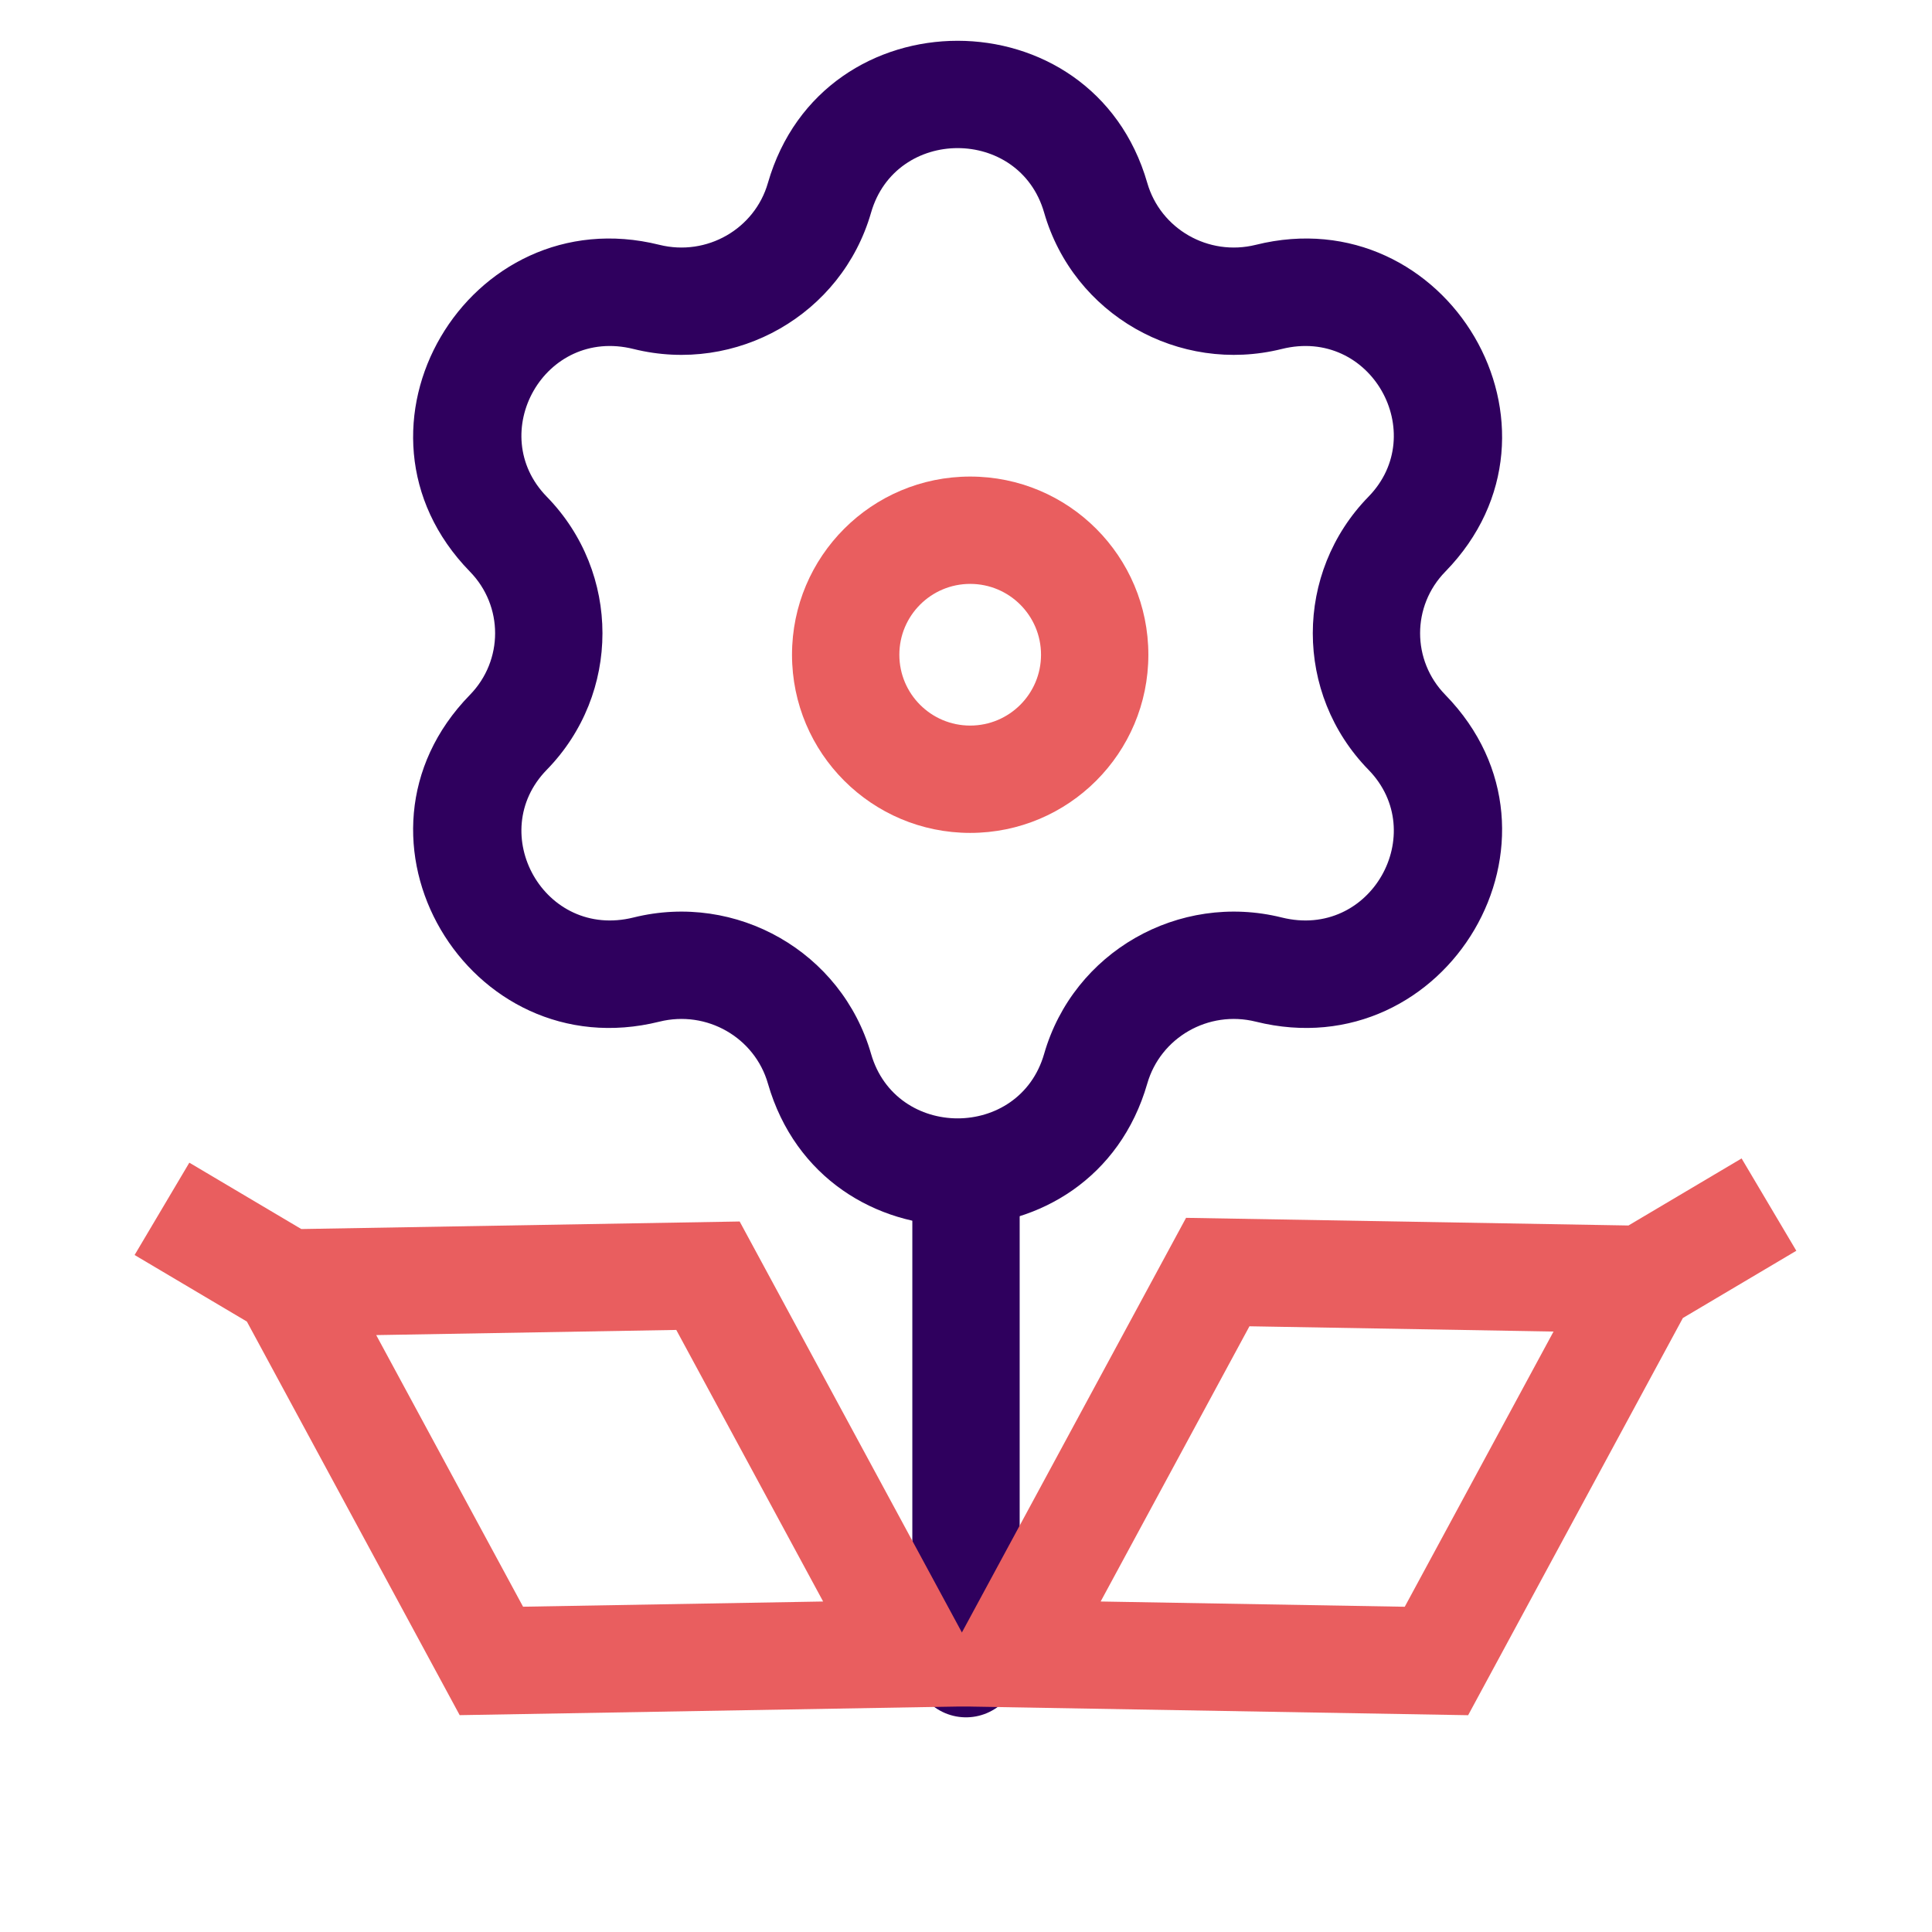<svg width="36" height="36" viewBox="0 0 36 36" fill="none" xmlns="http://www.w3.org/2000/svg">
<path d="M12.046 5.532L11.805 6.503L12.046 5.532ZM15.27 3.686L14.309 3.409L15.27 3.686ZM9.473 9.953L10.188 9.255L9.473 9.953ZM9.473 13.646L8.757 12.947H8.757L9.473 13.646ZM12.046 18.067L12.287 19.037L12.046 18.067ZM15.27 19.913L14.309 20.19L15.27 19.913ZM20.417 19.913L21.378 20.19L20.417 19.913ZM23.642 18.067L23.883 17.096L23.642 18.067ZM26.215 13.646L25.5 14.344L26.215 13.646ZM26.215 9.953L25.5 9.255L26.215 9.953ZM23.642 5.532L23.4 4.562L23.642 5.532ZM20.417 3.686L21.378 3.409L20.417 3.686ZM11.805 6.503C13.722 6.979 15.684 5.863 16.231 3.962L14.309 3.409C14.064 4.264 13.172 4.782 12.287 4.562L11.805 6.503ZM10.188 9.255C9.041 8.08 10.14 6.088 11.805 6.503L12.287 4.562C8.729 3.677 6.158 7.989 8.757 10.652L10.188 9.255ZM10.188 14.344C11.572 12.927 11.572 10.672 10.188 9.255L8.757 10.652C9.382 11.292 9.382 12.306 8.757 12.947L10.188 14.344ZM11.805 17.096C10.14 17.51 9.041 15.519 10.188 14.344L8.757 12.947C6.158 15.61 8.729 19.922 12.287 19.037L11.805 17.096ZM16.231 19.637C15.684 17.736 13.722 16.62 11.805 17.096L12.287 19.037C13.172 18.817 14.064 19.335 14.309 20.19L16.231 19.637ZM19.456 19.637C18.995 21.24 16.693 21.24 16.231 19.637L14.309 20.19C15.326 23.722 20.362 23.722 21.378 20.19L19.456 19.637ZM23.883 17.096C21.966 16.62 20.003 17.736 19.456 19.637L21.378 20.19C21.624 19.335 22.515 18.817 23.4 19.037L23.883 17.096ZM25.5 14.344C26.646 15.519 25.548 17.51 23.883 17.096L23.4 19.037C26.958 19.922 29.529 15.61 26.931 12.947L25.5 14.344ZM25.5 9.255C24.116 10.672 24.116 12.927 25.5 14.344L26.931 12.947C26.305 12.306 26.305 11.292 26.931 10.652L25.5 9.255ZM23.883 6.503C25.548 6.088 26.646 8.08 25.5 9.255L26.931 10.652C29.529 7.989 26.958 3.677 23.4 4.562L23.883 6.503ZM19.456 3.962C20.003 5.863 21.966 6.979 23.883 6.503L23.4 4.562C22.515 4.782 21.624 4.264 21.378 3.409L19.456 3.962ZM21.378 3.409C20.362 -0.123 15.326 -0.123 14.309 3.409L16.231 3.962C16.693 2.359 18.995 2.359 19.456 3.962L21.378 3.409Z" fill="#2F005E"/>
<path d="M18.078 8.88C16.245 8.88 14.758 10.366 14.758 12.2L16.758 12.2C16.758 11.471 17.349 10.88 18.078 10.88L18.078 8.88ZM14.758 12.2C14.758 14.034 16.245 15.52 18.078 15.52L18.078 13.52C17.349 13.52 16.758 12.929 16.758 12.2L14.758 12.2ZM18.078 15.52C19.912 15.52 21.398 14.034 21.398 12.2L19.398 12.2C19.398 12.929 18.807 13.52 18.078 13.52L18.078 15.52ZM21.398 12.2C21.398 10.366 19.912 8.88 18.078 8.88L18.078 10.88C18.807 10.88 19.398 11.471 19.398 12.2L21.398 12.2Z" fill="#E95E5F"/>
<path d="M18 22L18 31" stroke="#2F005E" stroke-width="2" stroke-linecap="round"/>
<path d="M5.348 23.906L13.192 23.771L17 30.813L9.156 30.949L5.348 23.906ZM5.348 23.906L3.018 22.525" stroke="#E95E5F" stroke-width="2"/>
<path d="M30.61 23.84L22.691 23.703L18.847 30.813L26.766 30.95L30.61 23.84ZM30.61 23.84L32.962 22.446" stroke="#E95E5F" stroke-width="2"/>
</svg>
